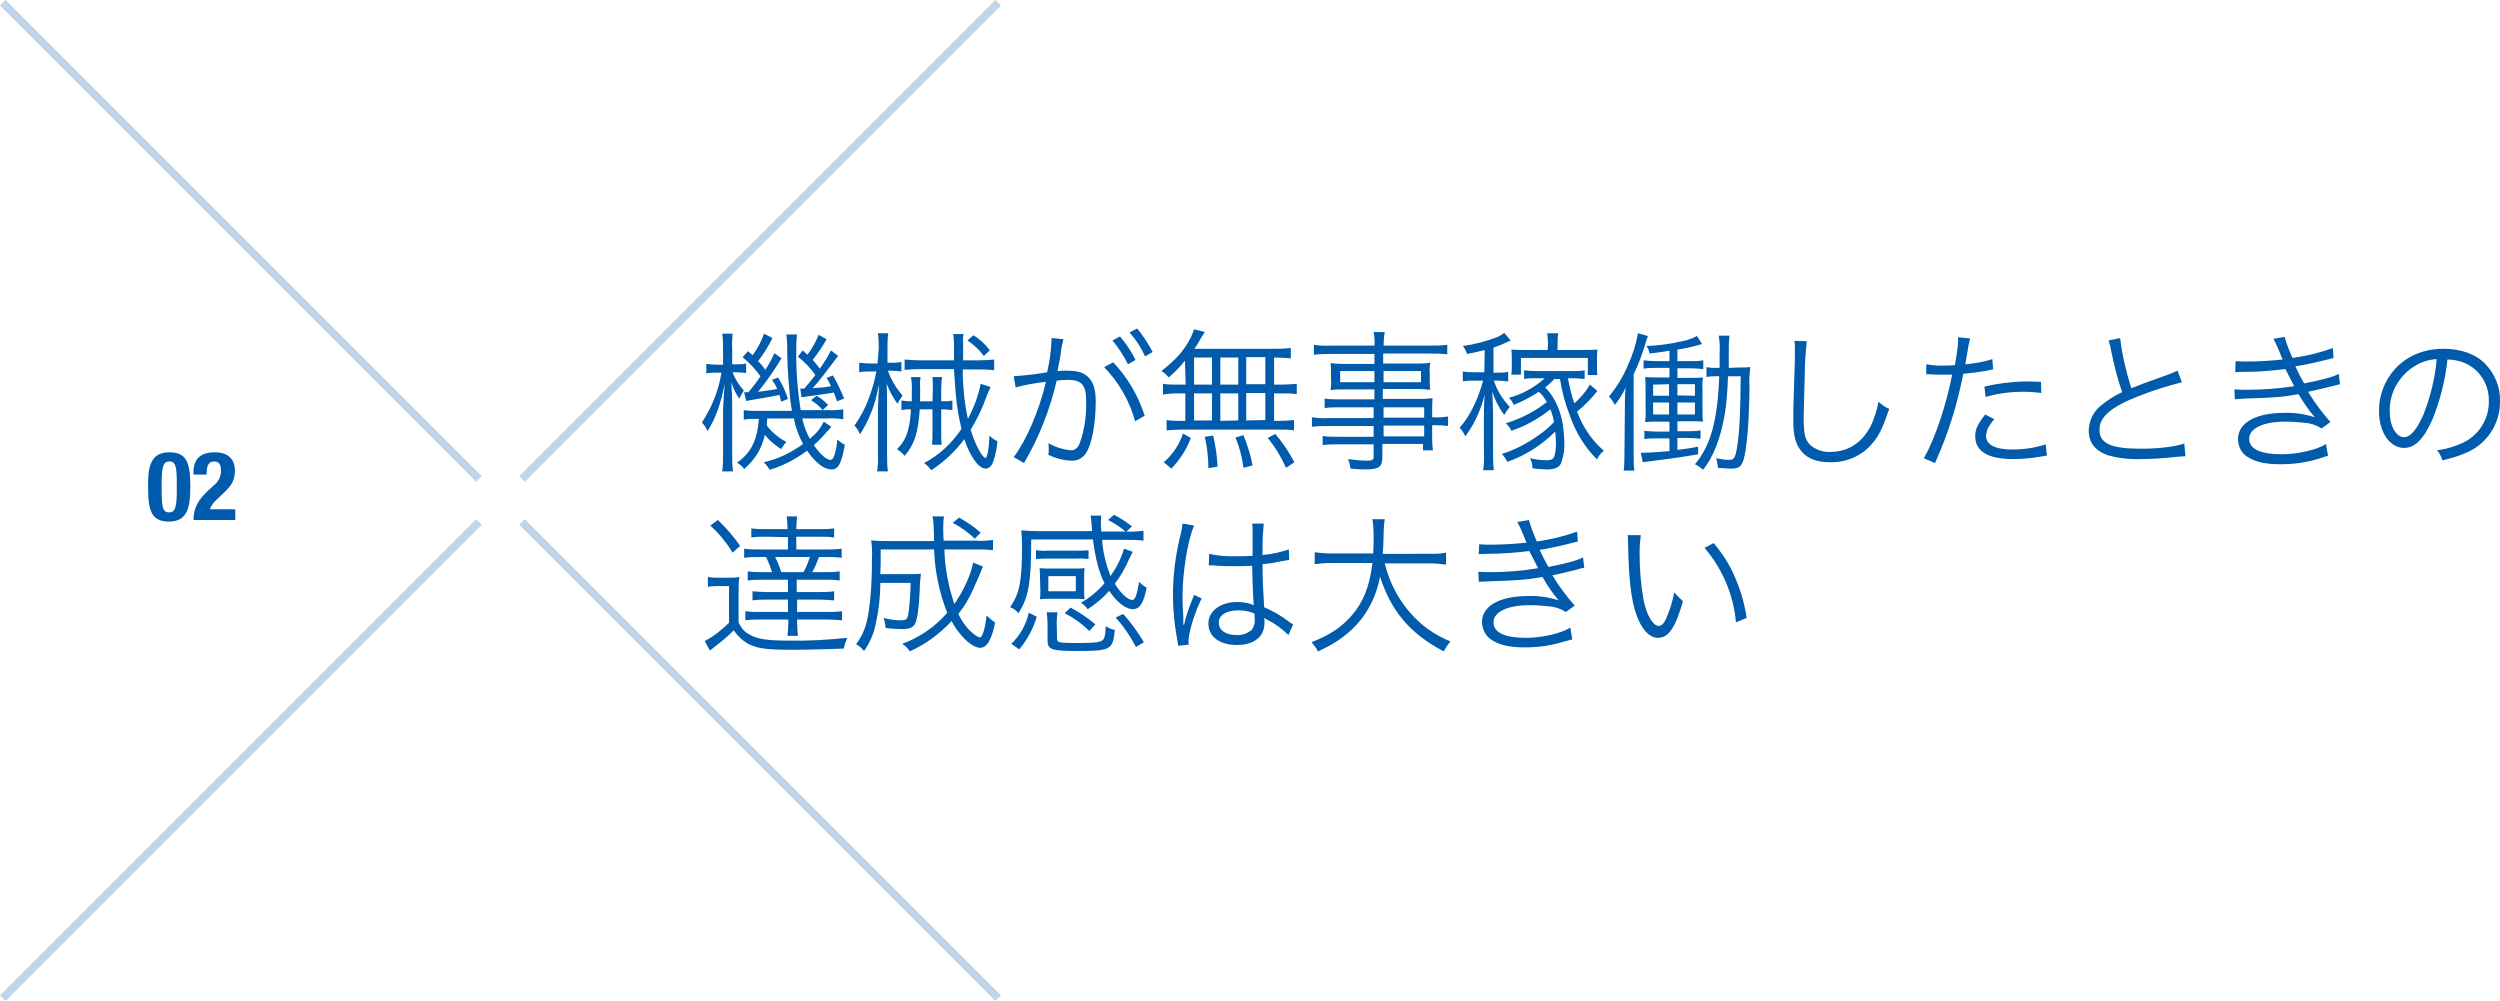 <?xml version="1.0" encoding="utf-8"?>
<!-- Generator: Adobe Illustrator 21.1.0, SVG Export Plug-In . SVG Version: 6.00 Build 0)  -->
<svg version="1.1" id="レイヤー_1" xmlns="http://www.w3.org/2000/svg" xmlns:xlink="http://www.w3.org/1999/xlink" x="0px"
	 y="0px" viewBox="0 0 627.9 251.4" style="enable-background:new 0 0 627.9 251.4;" xml:space="preserve">
<style type="text/css">
	.st0{fill:#005BAC;}
	.st1{opacity:0.25;}
	.st2{fill:none;stroke:#005BAC;stroke-width:2;stroke-miterlimit:10;}
</style>
<g id="レイヤー_2">
	<g id="レイアウト">
		<path class="st0" d="M42.5,113.6c4.1,0,5.3,2.2,5.3,8.3c0,4.7-0.3,9.1-5.3,9.1c-4.1,0-5.3-2.2-5.3-8.2
			C37.1,118,37.4,113.6,42.5,113.6z M40.6,123.4c0,4.3,0.4,5.3,1.9,5.3s1.9-1.3,1.9-5.7v-1.8c0-4.3-0.4-5.3-1.9-5.3
			s-1.9,1.3-1.9,5.7V123.4z"/>
		<path class="st0" d="M59.1,130.6H48.6c0-3,1.2-5.1,3.7-7.4l1.4-1.3c1.2-0.9,1.9-2.4,1.8-3.9c0-1.4-0.6-2.1-1.7-2.1
			c-1.7,0-1.9,1.5-1.9,3.3h-3.3v-0.7c0-3.1,1.7-4.9,5.3-4.9c3.4,0,5.1,1.7,5.1,4.6c0,2.2-0.7,3.6-2.6,5.4l-1.9,1.8
			c-0.8,0.7-1.4,1.5-1.8,2.5h6.4L59.1,130.6z"/>
		<path class="st0" d="M181.6,87.7c0-1.3,0-2.6-0.2-3.9h2.6c-0.1,1.3-0.2,2.6-0.1,3.9v3.8h1c0.8,0,1.7,0,2.5-0.2v2.4
			c-0.8-0.1-1.6-0.2-2.4-0.2H184c0.6,1.7,1.6,3.2,2.8,4.6c-0.4,0.6-0.8,1.3-1.1,2c-0.9-1.2-1.6-2.6-2-4.1c0.1,2.6,0.2,4.3,0.2,5.6
			V114c0,1.5,0,2.9,0.2,4.4h-2.7c0.2-1.5,0.2-2.9,0.2-4.4v-10.3c0-1.5,0.2-4.4,0.4-7.3c-1,5.2-2.3,8.7-4.3,11.9
			c-0.3-0.8-0.8-1.5-1.4-2.2c2.5-3.8,4.2-8.1,4.9-12.5H180c-0.9,0-1.8,0-2.6,0.2v-2.4c0.9,0.1,1.7,0.2,2.6,0.2h1.6L181.6,87.7z
			 M192.7,105.1c-0.1,1-0.1,1.1-0.1,1.8c1.3,1.7,3,3.1,4.9,4.1c-0.5,0.5-0.9,1.2-1.3,1.8c-1.6-1-3-2.2-4.1-3.6
			c-0.7,3.4-2.6,6.4-5.2,8.6c-0.5-0.7-1.1-1.2-1.8-1.6c3.5-2.4,5.1-5.6,5.5-11h-0.4c-1.1,0-2.3,0-3.4,0.2v-2.4
			c1.1,0.2,2.3,0.2,3.4,0.2h8.7c-0.3-1.6-0.5-3.2-0.6-4.8c-0.4-3.9-0.6-7.9-0.6-11.9c0-0.8-0.1-1.7-0.2-2.5h2.7
			c-0.2,1.2-0.2,2.5-0.2,3.7c-0.1,5.1,0.3,10.2,1.1,15.3h6.7c1.3,0.1,2.7,0,4-0.2v2.5c-1.3-0.2-2.7-0.3-4-0.2h-6.3
			c0.4,1.8,1,3.5,1.9,5.1c1.5-1.2,2.7-2.6,3.5-4.3l1.9,1.3c-1.4,1.6-2.8,3.2-4.4,4.6c1.6,2.3,3.2,3.7,4.2,3.7c0.4,0,0.7-0.3,1-1.3
			c0.4-1.2,0.6-2.5,0.7-3.8c0.6,0.5,1.2,1,1.9,1.3c-0.9,4.8-1.6,6.2-3.4,6.2s-3.9-1.6-6.1-4.7c-2.8,2.1-6,3.8-9.4,4.8
			c-0.4-0.7-0.9-1.4-1.5-1.9c3.6-0.8,6.9-2.4,9.9-4.6c-1.1-2-1.9-4.2-2.3-6.4L192.7,105.1z M194,84.9c-1,2.1-2.2,4-3.6,5.8
			c0.7,0.7,1.3,1.4,1.8,2.2c0.9-1.3,1.6-2.7,2.3-4.2l1.8,1.3c-1.8,2.9-3.7,5.7-5.9,8.4c1.9-0.2,3.5-0.5,4.8-0.7
			c-0.3-0.8-0.8-1.6-1.3-2.3l1.5-0.6c1.1,1.7,1.9,3.5,2.5,5.4l-1.7,0.7c-0.2-0.8-0.3-1-0.4-1.7c-1.6,0.3-3.6,0.7-7.3,1.3
			c-0.4,0.1-0.6,0.1-1.1,0.2l-0.5-2.2c0.2,0,0.3,0,0.5,0c0.2,0,0.4,0,0.6,0c1.4-1.7,2.1-2.6,3-4c-1.3-1.8-2.8-3.4-4.5-4.8l1.4-1.5
			c0.3,0.3,0.6,0.6,1.1,1c1.3-1.6,2.2-3.5,2.9-5.4L194,84.9z M201,97.6c0.2,0,0.4,0,0.6,0c0.1,0,0.3,0,0.4,0
			c1.3-1.5,1.6-1.9,2.8-3.4c-1.2-1.7-2.7-3.3-4.4-4.6l1.2-1.6c0.6,0.6,0.8,0.7,1.2,1.1c1.1-1.5,2.1-3.2,2.8-5l2,1.1
			c-1,1.8-2.2,3.6-3.5,5.2c0.8,0.8,1.1,1.3,1.8,2.2c1.1-1.5,2-3,2.8-4.6l1.8,1.4c-3.5,4.6-4.5,6-6.4,8.1c1.6-0.1,3.1-0.2,4.6-0.5
			c-0.3-0.7-0.7-1.5-1.1-2.1l1.6-0.6c1.1,1.9,2,3.8,2.8,5.8l-1.8,0.7c-0.2-0.8-0.5-1.5-0.8-2.2c-0.9,0.2-3.4,0.5-7.5,1.1
			c-0.3,0-0.3,0-0.6,0.1L201,97.6z M205.1,99.4c1.1,0.6,2,1.4,2.9,2.3l-1.4,1.3c-0.8-1-1.8-1.8-2.9-2.5L205.1,99.4z"/>
		<path class="st0" d="M220.7,87.6c0-1.3,0-2.6-0.2-3.9h2.6c-0.2,1.3-0.2,2.6-0.2,3.9v3.5h1c0.8,0,1.7,0,2.5-0.2v2.4
			c-0.8-0.1-1.6-0.2-2.5-0.2H223c0.8,2.3,2.1,4.4,3.7,6.3c-0.5,0.6-0.9,1.3-1.3,2c-1.1-1.5-2-3.2-2.7-5c0.1,1.9,0.1,4,0.1,5.7V114
			c0,1.5,0,2.9,0.2,4.4h-2.7c0.2-1.5,0.3-2.9,0.2-4.4v-10.8c0-0.2,0-0.5,0.1-3.2c0-0.1,0-0.7,0.1-1.5c0-0.4,0.1-1.1,0.1-1.9
			c-1,4.5-1.3,5.4-2.4,8c-0.7,1.6-1.5,3.1-2.4,4.5c-0.3-0.8-0.8-1.6-1.4-2.2c1.5-2.1,2.7-4.4,3.6-6.8c0.8-2.2,1.5-4.5,1.9-6.8h-1.6
			c-0.9,0-1.8,0-2.7,0.2v-2.4c0.9,0.1,1.8,0.2,2.7,0.2h1.9L220.7,87.6z M234.3,97.7c0-1,0-2-0.1-3h2.4c-0.1,1-0.2,2-0.2,3v3.1
			c0.9,0,1.9,0,2.8-0.2v2.4c-0.9-0.1-1.7-0.2-2.6-0.2h-0.2v5.7c0,1.1,0,2.1,0.1,3.2h-2.4c0.1-1.4,0.1-2.1,0.1-3.2v-5.7H231
			c-0.4,5.9-1.3,8.8-3.8,11.7c-0.5-0.7-1.2-1.2-1.9-1.7c2.3-2.2,3.2-4.8,3.5-10c-0.8,0-1.6,0-2.4,0.2v-2.4c0.8,0.1,1.7,0.2,2.6,0.2
			c0-0.9,0-1.6,0-2.6c0.1-1.2,0-2.3-0.2-3.5h2.4c-0.1,0.8-0.2,1.7-0.1,2.5c0,1.8,0,2.5,0,3.6h3.1L234.3,97.7z M248.8,97.2
			c-0.4,0.9-0.8,1.7-1.1,2.6c-1,2.8-2.3,5.5-3.9,8.1c0.9,3.3,2.9,7.1,3.7,7.1c0.5,0,0.9-2.4,1-5.6c0.6,0.6,1.3,1.1,2,1.4
			c-0.1,1.8-0.5,3.6-1.1,5.3c-0.4,1-1.1,1.6-1.8,1.6c-1.8,0-3.9-2.9-5.4-7.4c-2.3,3.1-5.1,5.7-8.3,7.8c-0.5-0.7-1.1-1.3-1.8-1.8
			c3.8-2,7-5,9.4-8.6c-1.1-4.3-1.5-8.1-1.9-15H231c-1.3,0-2.6,0.1-3.8,0.2v-2.6c1.3,0.1,2.6,0.2,3.8,0.2h8.6c0-0.7,0-0.7,0-4.3
			c0-0.9-0.1-1.5-0.2-2.3h2.6c-0.1,0.7-0.2,1.5-0.1,2.2c0,0.3,0,1,0,2.2c0,0.4,0,1.2,0,2.2h4.1c1.2,0,2.5-0.1,3.7-0.2v2.7
			c-1.3-0.2-2.6-0.2-3.9-0.2h-4c0,4.1,0.4,8.3,1.3,12.4c1.5-2.8,2.6-5.7,3.2-8.8L248.8,97.2z M247.1,89.4c-1.1-1.5-2.5-2.8-4.1-3.9
			l1.5-1.3c1.6,1,3,2.3,4.1,3.8L247.1,89.4z"/>
		<path class="st0" d="M254.6,94.5c2.8-0.2,5.6-0.5,8.4-1c0.6-2.6,1-5.3,1.1-8.1v-0.5l3,0.3c-0.3,1.2-0.6,2.4-0.7,3.7
			c-0.1,0.9-0.5,2.7-0.8,4.3c0.9-0.1,1.4-0.1,2.2-0.1c2.7,0,4.3,0.4,5.5,1.6c1.3,1.3,1.9,3,1.9,6.1c0,5.8-1,10.9-2.5,13.1
			c-0.8,1.2-2.2,1.9-3.7,1.8c-2-0.1-4-0.6-5.7-1.5c0.1-0.5,0.1-0.9,0.1-1.4c0-0.5,0-1-0.1-1.5c1.7,1,3.7,1.6,5.7,1.8
			c1,0,1.7-0.6,2.2-1.8c1.2-3.4,1.7-7,1.6-10.6c0-4-1.1-5.3-4.7-5.3c-0.9,0-1.8,0.1-2.7,0.2c-1.7,7.3-4.4,14.2-8.2,20.7l-2.6-1.5
			c3.2-4.2,6.4-11.7,8.1-18.9c-2.6,0.3-5.1,0.7-7.6,1.4L254.6,94.5z M279.6,91c3.6,3.8,6.3,8.4,7.9,13.4l-2.4,1.4
			c-1.4-5.1-4.1-9.8-7.8-13.6L279.6,91z M281.3,84.5c1.5,1.8,2.9,3.8,3.9,5.9l-1.9,1.1c-1.1-2.2-2.4-4.2-3.9-6L281.3,84.5z
			 M285.6,82.5c1.5,1.8,2.8,3.8,3.9,5.9l-1.9,1.1c-1-2.2-2.3-4.2-3.9-6L285.6,82.5z"/>
		<path class="st0" d="M297.6,90.6c-1.2,1.5-2.6,3-4.1,4.2c-0.5-0.7-1.1-1.2-1.8-1.6c3.8-3,5.8-5.3,7.4-8.5c0.3-0.6,0.6-1.3,0.8-2
			l2.7,0.7c-0.2,0.3-0.3,0.5-0.6,0.9c-0.9,1.6-1.2,2.1-2,3.3h19.4c1.6,0,3.2,0,4.8-0.2V90c-1.4-0.1-2.6-0.2-4.2-0.2v6.8h2
			c1.2,0,2.5-0.1,3.7-0.2V99c-1.2-0.2-2.5-0.2-3.7-0.2h-2v6.9h1.3c1.2,0,2.5-0.1,3.7-0.2v2.6c-1.2-0.2-2.4-0.2-3.6-0.2h-24.8
			c-1.2,0-2.4,0.1-3.6,0.2v-2.6c1.2,0.2,2.4,0.2,3.7,0.2h1v-6.9h-2c-1.2,0-2.4,0.1-3.6,0.3v-2.7c1.2,0.2,2.4,0.2,3.7,0.2h2
			L297.6,90.6z M292.3,116.1c2.2-1.9,3.9-4.4,4.8-7.2l2,1.1c-1.1,2.9-2.8,5.5-4.9,7.7L292.3,116.1z M299.9,96.6h4.5v-6.8h-4.5V96.6z
			 M299.9,105.6h4.5v-6.8h-4.5V105.6z M303.5,117.6c0-2.6-0.3-5.3-0.9-7.9l2.1-0.3c0.6,2.6,1,5.2,1.1,7.8L303.5,117.6z M311,96.6
			v-6.8h-4.5v6.8H311z M311,105.6v-6.8h-4.5v6.9L311,105.6z M312.3,117.5c-0.3-2.6-1-5.2-2-7.6l2-0.6c1,2.4,1.8,5,2.3,7.6
			L312.3,117.5z M317.8,96.5v-6.8H313v6.8H317.8z M317.8,105.5v-6.8H313v6.9L317.8,105.5z M323,117.5c-1.2-2.7-2.7-5.2-4.6-7.5
			l1.9-1c1.9,2.2,3.5,4.6,4.8,7.1L323,117.5z"/>
		<path class="st0" d="M345.2,102.3h-8.9c-1.2,0-2.4,0-3.6,0.2v-2.4c1.2,0.2,2.4,0.2,3.6,0.2h8.9v-2.5h-7.9c-1,0-2.1,0-3.1,0.2
			c0.1-0.8,0.2-1.7,0.1-2.5v-1.7c0-0.9,0-1.7-0.1-2.6c1,0.1,2.1,0.2,3.1,0.2h7.9v-2.5h-11c-1.4,0-2.8,0-4.2,0.2v-2.5
			c1.4,0.2,2.9,0.3,4.3,0.2h10.9c0.1-1.1,0-2.3-0.2-3.4h2.8c-0.2,1.1-0.3,2.3-0.3,3.4h11.6c1.5,0,2.9,0,4.4-0.2V89
			c-1.4-0.2-2.9-0.2-4.3-0.2h-11.8v2.5h8.7c1,0,2.1,0,3.1-0.2c-0.1,0.9-0.2,1.7-0.1,2.6v1.7c0,0.8,0,1.7,0.1,2.5
			c-1-0.1-2.1-0.2-3.1-0.2h-8.8v2.5h8.3c1.4,0,2.8,0,4.2-0.2c-0.1,1-0.1,2.1-0.1,3.2v1.6c1.3,0.1,2.7,0,4-0.2v2.4
			c-1.3-0.2-2.7-0.2-4-0.2v2.5c0,1.3,0,2.5,0.2,3.8h-2.5v-1.6h-10.2v3.2c0,2.6-0.8,3.2-4.4,3.2c-0.8,0-1.5,0-3.6-0.2
			c-0.1-0.8-0.3-1.6-0.6-2.4c1.6,0.2,3.1,0.4,4.7,0.4c1.4,0,1.7-0.2,1.7-1v-3.1h-9.1c-1.2,0-2.5,0-3.7,0.2v-2.3
			c1.2,0.2,2.4,0.2,3.6,0.2h9.2v-2.7h-11.4c-1.4,0-2.8,0-4.1,0.2v-2.4c1.4,0.2,2.8,0.3,4.1,0.2h11.4V102.3z M336.6,93.2V96h8.6v-2.8
			L336.6,93.2z M347.5,96h9.4v-2.8h-9.4V96z M357.7,104.9v-2.6h-10.2v2.6H357.7z M347.5,109.6h10.2v-2.7h-10.2V109.6z"/>
		<path class="st0" d="M372.9,87.9c-1.6,0.4-2.3,0.6-4.4,1c-0.3-0.7-0.6-1.4-1.1-2c3-0.4,6-1.2,8.8-2.3c0.6-0.3,1.1-0.6,1.6-1
			l1.6,1.9c-0.3,0.2-0.4,0.2-0.9,0.4c-1.1,0.6-2.2,1-3.4,1.4v6.3h1c0.9,0,1.8,0,2.7-0.2v2.4c-0.9-0.1-1.7-0.2-2.6-0.2h-1
			c0.8,2.5,2.2,4.7,4,6.6c-0.5,0.6-1,1.3-1.4,2c-1.3-1.7-2.3-3.7-3-5.8c0.1,2,0.2,4,0.2,5.8v9.5c0,1.5,0,2.9,0.2,4.4h-2.7
			c0.2-1.4,0.3-2.9,0.2-4.3V105c0-1.9,0-3.5,0.2-5.9c-0.5,2-1.2,4-2.1,5.9c-0.8,1.6-1.7,3.2-2.8,4.6c-0.3-0.8-0.8-1.5-1.4-2.2
			c2.5-2.7,4.6-7,5.9-11.8h-1.9c-1.1,0-2.2,0-3.2,0.2v-2.5c1.1,0.2,2.2,0.2,3.3,0.2h2.1L372.9,87.9z M390.6,95
			c-0.8,0.8-1.6,1.6-2.5,2.3c3.2,3.3,4.7,7.9,4.8,13.8c0.1,1.8-0.2,3.5-0.8,5.2c-0.5,1.1-1.6,1.6-3.5,1.6c-1.2,0-2.5-0.1-3.7-0.3
			c0-0.8-0.2-1.7-0.6-2.5c1.4,0.3,2.7,0.5,4.1,0.5c1.2,0,1.7-0.3,2-1c0.3-1.1,0.4-2.2,0.4-3.3c0-1-0.1-1.9-0.2-2.9
			c-3.4,3.4-7.5,6-12,7.6c-0.4-0.7-0.8-1.4-1.4-2c3.3-1,6.3-2.6,9.1-4.6c1.5-1,2.8-2.1,4-3.4c-0.2-1.1-0.5-2.2-0.9-3.2
			c-2.9,2.3-6.2,4.2-9.8,5.4c-0.3-0.7-0.8-1.3-1.4-1.9c3.7-1.1,7.2-2.9,10.3-5.3c-0.5-1-1.2-1.9-2-2.6c-2,1.3-4.1,2.4-6.3,3.3
			c-0.3-0.7-0.7-1.3-1.2-1.8c3.4-0.9,6.4-2.6,9-4.9h-2.5c-0.9,0-1.8,0-2.7,0.2v-2.2c1,0.1,1.9,0.2,2.9,0.2h9.3c1,0,2,0,3-0.2v2.2
			c-1-0.1-1.9-0.2-2.9-0.2h-1.3c0.4,2.1,0.9,4.2,1.6,6.3c1.5-1.3,2.9-2.9,3.9-4.7l1.9,1.6c-1.5,1.9-3.2,3.6-5.1,5.2
			c1.4,3.8,3.7,7.2,6.7,9.8c-0.7,0.6-1.3,1.3-1.7,2.2c-3.1-3.1-5.4-6.9-6.8-11c-1.2-3-2-6.1-2.5-9.2H390.6z M388.8,86.4
			c0-0.9-0.1-1.8-0.2-2.7h2.8c-0.2,0.9-0.2,1.8-0.2,2.7v1.5h6.6c1.1,0,2.3,0,3.4-0.1c-0.1,0.8-0.1,1.6-0.1,2.4v2c0,0.7,0,1.3,0.1,2
			h-2.4v-4.3H382v4.2h-2.4c0.1-0.7,0.1-1.4,0.1-2.2V90c0-0.8,0-1.5-0.1-2.2c1.1,0.1,2.3,0.1,3.4,0.1h5.7L388.8,86.4z"/>
		<path class="st0" d="M408.1,102.9c0-2.2,0-3.6,0.2-5.6c-0.7,1.6-1.6,3-2.7,4.4c-0.1-0.2-0.2-0.4-0.3-0.5c-0.3-0.6-0.7-1.1-1.2-1.6
			c1.9-2.3,3.5-4.9,4.7-7.7c1.2-2.6,2.1-5.4,2.6-8.2l2.5,0.7c-0.3,0.7-0.5,1.4-0.7,2.1c-0.8,2.6-1.7,5.1-2.9,7.5v19.5
			c0,2.3,0,3.4,0.2,4.7h-2.7c0.2-1.6,0.2-3.2,0.2-4.8L408.1,102.9z M419.2,88.1c-1.7,0.3-2.4,0.4-4.9,0.7c-0.1-0.7-0.4-1.4-0.8-1.9
			c3-0.1,6-0.5,9-1.2c1.3-0.2,2.5-0.7,3.7-1.3l1.3,2c-2,0.6-4.1,1.1-6.2,1.4v2.9h3.3c1.1,0,2.1,0,3.2-0.2v2.2
			c-1.1-0.1-2.1-0.2-3.2-0.2h-3.3v2.4h3.5c1,0,1.9,0,2.9-0.1c-0.1,1.1-0.2,2.1-0.1,3.2v4.6c0,2,0,2.4,0.1,3.3
			c-1.1-0.1-1.7-0.1-3-0.1h-3.4v2.5h2.7c1,0,2.1,0,3.1-0.2v2.1c-1-0.1-2-0.2-3.1-0.2h-2.7v3c2.4-0.3,3-0.4,5.2-0.8v1.9
			c-4.6,0.8-8.5,1.3-11.7,1.7c-0.8,0.1-1.6,0.2-2.2,0.3l-0.5-2.4c0.3,0,0.6,0,0.9,0c1.2,0,3.9-0.2,6.3-0.4v-3.2h-3.2
			c-1.1,0-2.1,0-3.1,0.2v-2.1c1,0.1,2.1,0.2,3.1,0.2h3.2v-2.5h-2.9c-1.4,0-2.2,0-3.2,0.1c0.1-1.1,0.2-2.2,0.1-3.3V98
			c0-1.1,0-2.2-0.1-3.3c1,0.1,2.1,0.1,3.1,0.1h3v-2.4h-3.4c-1.1,0-2.1,0-3.1,0.2v-2.1c1,0.1,2.1,0.2,3.1,0.2h3.4V88.1z M415.2,96.6
			v2.8h4v-2.9L415.2,96.6z M415.2,101.1v3h4v-3H415.2z M425.7,99.4v-2.9h-4.4v2.8L425.7,99.4z M425.7,104.1v-3h-4.4v3H425.7z
			 M436.7,92.3c1,0,1.9,0,2.9-0.1c-0.2,1.7-0.3,3.4-0.2,5.2c-0.1,8.3-0.6,14-1.2,16.9s-1.3,3.4-3.5,3.4c-0.8,0-1.7-0.1-3.2-0.2
			c-0.1-0.8-0.2-1.6-0.5-2.4c1.1,0.2,2.2,0.4,3.3,0.4c1.3,0,1.6-0.6,2.1-3.9c0.5-3.6,0.7-7.2,0.8-17.1H434c-0.1,3.2-0.3,6.4-0.8,9.5
			c-1,6-3,11.1-5.5,14c-0.6-0.6-1.3-1.1-2-1.4c4-4.7,5.7-11.1,6.1-22.1h-0.6c-0.9,0-1.7,0-2.6,0.2v-2.5c0.9,0.2,1.7,0.2,2.6,0.2h0.7
			c0-1.3,0-2.5,0-3.7c0.1-1.5,0-3-0.2-4.4h2.7c-0.2,1.2-0.2,2.4-0.2,3.6c0,2.4,0,2.4,0,4.5L436.7,92.3z"/>
		<path class="st0" d="M453.8,85.7c-0.3,2.7-0.5,5.3-0.5,8c-0.1,4.6-0.3,9.7-0.3,11.4c0,0.5,0,1.4,0.1,2.3c0.1,2.3,0.6,3.5,1.8,4.6
			c1.4,1,3,1.6,4.8,1.5c4.5,0,8-2.3,10.2-6.6c0.9-1.9,1.5-3.9,1.9-6c0.8,0.7,1.7,1.4,2.7,1.8c-1.5,4.4-2.5,6.7-4.2,8.6
			c-2.6,3.2-6.6,4.9-10.7,4.8c-3.2,0-5.6-0.9-7.1-2.7s-2.1-3.8-2.1-7.8c0-2.6,0-3.5,0.4-15.5c0-1.1,0-1.9,0-2.5c0-0.7,0-1.3-0.1-2
			L453.8,85.7z"/>
		<path class="st0" d="M483.9,91.5c1.6,0.3,3.2,0.4,4.8,0.3c0.8,0,1.2,0,2.3-0.1c0.8-4.7,0.8-5.3,0.8-7l3,0.3
			c-0.3,1.2-0.5,2.4-0.7,3.6c-0.2,1.2-0.3,1.8-0.5,2.9c2.3-0.2,4.6-0.6,6.8-1.3l0.2,2.6c-0.3,0-0.3,0-1.1,0.2
			c-2.1,0.4-4.3,0.7-6.4,0.9c-0.6,3-1.6,7.3-2.7,10.8c-1.2,3.9-2.7,7.8-4.4,11.6l-2.8-1.2c2.8-4.9,5.7-13.6,7.1-21
			c-0.8,0-1.2,0-2.6,0s-1.7,0-3.2-0.1h-0.1c-0.1,0-0.3,0-0.6,0V91.5z M500.9,105.3c-0.4,0.4-0.8,0.9-1.1,1.4c-0.6,0.8-0.9,1.7-1,2.7
			c0,2.3,2.3,3.5,6.6,3.5c2.8,0,5.7-0.4,8.4-1.3l0.3,2.8c-0.4,0.1-0.4,0.1-1.7,0.3c-2.2,0.4-4.5,0.6-6.8,0.6c-6.2,0-9.5-1.9-9.5-5.7
			c0-1.7,0.5-2.9,2.5-5.5L500.9,105.3z M512.7,98.7c-1.5-0.2-3-0.3-4.5-0.3c-3.2,0-6.4,0.4-9.5,1.3l-0.3-2.6
			c3.3-0.8,6.7-1.2,10.1-1.3c0.7,0,1.3,0,4.1,0.1L512.7,98.7z"/>
		<path class="st0" d="M532.5,84.9c0.5,4.3,1.5,8.5,2.8,12.6c2.2-0.9,3.3-1.3,9.2-3.4c0.8-0.3,1.6-0.6,2.4-1l1.1,2.9
			c-3.9,1-7.7,2.2-11.4,3.7c-6.5,2.6-9.3,5.1-9.3,8.2c0,3.5,2.9,4.8,10.4,4.8c4.4,0,8.6-0.5,10.9-1.3l0.3,3.2
			c-0.9,0-1.9,0.1-2.8,0.2c-2.8,0.3-5.6,0.5-8.4,0.5c-2.8,0.1-5.7-0.2-8.4-1c-3.1-1.1-4.7-3.2-4.7-6.2c0.1-2.6,1.3-5,3.4-6.5
			c1.5-1.2,3.2-2.3,5-3.1c-1.2-3.5-2.1-7-2.8-10.6c-0.1-0.8-0.4-1.6-0.6-2.4L532.5,84.9z"/>
		<path class="st0" d="M561.5,90.7c0.9,0.1,1.9,0.1,2.8,0.1c3,0,6-0.2,9-0.5c-0.7-1.8-1.4-3.5-2.3-5.2l2.8-0.5
			c0.5,1.8,1.2,3.6,2,5.3c3.5-0.5,6.9-1.3,10.1-2.5l0.2,2.5c-3.4,0.9-7.4,1.8-9.6,2.1c0.6,1.3,1.6,3.3,2.2,4.3c5-1,7.2-1.6,8.7-2.4
			l0.3,2.6c-0.7,0.2-0.8,0.2-2,0.5c-2.7,0.7-4.6,1.1-6,1.4c1.6,2.7,3.5,5.2,5.6,7.6l-2.2,1.6c-1.3-0.8-2.7-1.3-4.2-1.4
			c-1.7-0.2-3.3-0.3-5-0.3c-5.5,0-9,1.7-9,4.3s2.9,3.9,8.1,3.9c4,0,9-1.1,11.2-2.6l0.5,3c-0.5,0.1-0.5,0.1-2.3,0.7
			c-3.2,1-6.4,1.4-9.7,1.4c-3.5,0-5.9-0.5-7.8-1.6c-1.8-0.9-2.8-2.7-2.8-4.7c0-4.1,4.4-6.6,11.6-6.6c2.6-0.1,5.2,0.3,7.7,1.1
			c-1.6-1.8-2.9-3.8-4.1-5.8c-3.8,0.7-6.2,0.9-13.3,1.1c-1.8,0.1-2,0.1-2.7,0.2l-0.1-2.5c1,0.1,2,0.1,3,0.1c4,0,8-0.3,12-0.9
			c-1-1.9-1.2-2.3-2.2-4.3c-3.4,0.4-6.8,0.7-10.3,0.7c-0.8,0-1.6,0-2.3,0.1L561.5,90.7z"/>
		<path class="st0" d="M611,105.2c-2.2,5-4.4,7.3-7.2,7.3c-3.6,0-6.3-4-6.3-9.3c0-3.9,1.4-7.6,4-10.5c3-3.3,7.2-5.1,12.3-5.1
			c4.2,0,8,1.3,10.4,3.8c2.4,2.5,3.8,5.8,3.7,9.3c0.1,5.8-3.4,11-8.7,13.1c-1.9,0.8-3.8,1.4-5.8,1.8c-0.2-0.9-0.7-1.8-1.3-2.5
			c2.2-0.3,4.3-0.9,6.3-1.8c4.2-1.9,6.8-6.1,6.7-10.6c0.1-4.1-2.3-7.9-6-9.5c-1.4-0.6-2.9-0.9-4.4-0.9
			C614.2,95.3,612.9,100.4,611,105.2z M606.4,92c-3.9,2.4-6.3,6.7-6.2,11.3c0,3.7,1.6,6.5,3.6,6.5c1.6,0,3.1-1.8,4.8-5.5
			c1.8-4.5,3-9.3,3.4-14.1C610,90.3,608.1,90.9,606.4,92z"/>
		<path class="st0" d="M177.8,144.9c1,0.2,2,0.2,3,0.2h2c1,0,2,0,2.9-0.2c-0.2,1.3-0.2,2.7-0.2,4v7.4c0.6,1.4,1.6,2.6,3,3.2
			c1.7,1,4.3,1.4,9.6,1.4c4.9,0.1,9.8-0.2,14.7-0.7c-0.4,0.9-0.7,1.8-0.9,2.7c-3.6,0.1-8.6,0.3-12.6,0.3c-6.6,0-8.8-0.3-11-1.3
			c-1.6-0.8-3-2.1-4-3.6c-1.4,1.4-2.9,2.7-4.5,3.9c-0.5,0.4-0.9,0.7-1.5,1.2L177,161c2.3-1.2,4.3-2.8,6.1-4.6v-9.2h-2.5
			c-0.9,0-1.9,0-2.8,0.2L177.8,144.9z M180.3,130.6c2.1,2,4,4.2,5.6,6.5l-1.9,1.7c-1.5-2.5-3.4-4.8-5.6-6.8L180.3,130.6z
			 M192.4,134.8c-1.2,0-2.5,0-3.7,0.2v-2.3c1.3,0.2,2.5,0.2,3.8,0.2h5.3c0-1.1-0.1-2.1-0.2-3.2h2.6c-0.1,1.1-0.2,2.1-0.2,3.2h5.7
			c1.3,0,2.5,0,3.8-0.2v2.3c-1.2-0.2-2.4-0.2-3.6-0.2h-5.9v3.2h7.6c1.3,0,2.5,0,3.8-0.2v2.3c-1.3-0.2-2.5-0.2-3.8-0.2h-1.9
			c-0.5,1.3-1,2.6-1.7,3.8h3.1c1.3,0,2.5,0,3.8-0.2v2.3c-1.2-0.2-2.5-0.2-3.7-0.2h-7.1v3.1h5.7c1.2,0,2.5,0,3.7-0.2v2.3
			c-1.2-0.1-2.4-0.2-3.6-0.2h-5.7v3.1h7.5c1.3,0,2.5,0,3.8-0.2v2.3c-1.2-0.1-2.5-0.2-3.8-0.2h-7.5v0.6c0,1.2,0.1,2.4,0.2,3.5h-2.6
			c0.1-1.2,0.2-2.4,0.2-3.6v-0.5H191c-1.3,0-2.5,0-3.8,0.2v-2.3c1.2,0.2,2.5,0.2,3.8,0.2h6.9v-3.1h-5.2c-1.2,0-2.5,0-3.7,0.2v-2.3
			c1.2,0.1,2.5,0.2,3.7,0.2h5.2v-3.1h-6.3c-1.3,0-2.5,0-3.8,0.2v-2.3c1.2,0.2,2.5,0.2,3.8,0.2h2.3c-0.4-1.3-0.9-2.6-1.5-3.8h-1.7
			c-1.3,0-2.5,0-3.8,0.2v-2.3c1.2,0.2,2.5,0.2,3.8,0.2h7.2v-3.1L192.4,134.8z M194.7,139.9c0.6,1.2,1.1,2.5,1.5,3.8h5.6
			c0.7-1.2,1.2-2.5,1.6-3.8H194.7z"/>
		<path class="st0" d="M246.9,142.3c-0.1,0.2-0.5,1-1.1,2.6c-2.2,5.1-2.9,6.4-5.1,9.3c0.9,1.9,2.2,3.7,3.8,5c0.5,0.4,1,0.7,1.6,0.9
			c0.6,0,1.3-2,1.7-5.5c0.6,0.6,1.3,1.2,2.1,1.7c-0.2,1.6-0.7,3.2-1.4,4.6c-0.6,1.2-1.4,1.8-2.4,1.8s-2.5-0.9-4-2.4
			c-1.2-1.3-2.3-2.7-3.1-4.3c-3,3.2-6.5,5.8-10.5,7.6c-0.5-0.8-1.1-1.4-1.9-1.9c4.4-1.6,8.3-4.3,11.3-7.8c-2-5.1-3.1-10.4-3.3-15.9
			h-13.4c0,3.3,0,4.6-0.1,6.2h7.3c1,0,1.9,0,2.9-0.1c-0.2,1.4-0.3,2.8-0.3,4.2c-0.2,4.3-0.6,7.1-1.1,8.2s-1.4,1.5-3.5,1.5
			c-1.3,0-2.7-0.1-4-0.3c0-0.8-0.2-1.7-0.5-2.5c1.5,0.4,3,0.6,4.5,0.6c1.3,0,1.6-0.4,1.8-2c0.3-2.5,0.5-5,0.5-7.4h-7.6
			c0,3.5-0.4,7-1.2,10.5c-0.5,2.4-1.5,4.7-2.9,6.6c-0.6-0.7-1.2-1.3-2-1.7c1.3-1.7,2.2-3.6,2.7-5.7c0.8-3.4,1.3-8.6,1.3-16
			c0.1-1.5,0-3-0.2-4.4c1.5,0.2,3.1,0.2,4.6,0.2h11.2c-0.1-4.7-0.2-5.3-0.4-6.2h2.9c-0.2,1-0.2,2.1-0.2,3.1c0,0.7,0,1.2,0.1,3h8.3
			c1.4,0.1,2.7,0,4.1-0.2v2.6c-1.4-0.2-2.8-0.2-4.2-0.2h-8c0.1,4.7,1,9.3,2.5,13.7c2.3-3.3,4.3-7.7,4.7-10.4L246.9,142.3z
			 M244.8,135.3c-1.6-1.6-3.5-2.9-5.5-4l1.6-1.3c1.9,1.1,3.8,2.3,5.4,3.8L244.8,135.3z"/>
		<path class="st0" d="M284.5,138.6l-1,2c-0.9,2.1-2.1,4.2-3.5,6c1.5,2.5,3.3,4.1,4.4,4.1c0.7,0,1.2-1.4,1.7-4.6
			c0.5,0.6,1.2,1.1,1.9,1.5c-0.8,4-1.8,5.4-3.5,5.4s-4-1.7-5.9-4.6c-1.6,1.8-3.4,3.3-5.4,4.6c-0.5-0.6-1-1.2-1.7-1.6
			c2.2-1.3,4.2-2.9,5.9-4.9c-1.4-2.9-2.2-5.8-2.9-11H259c0,11-0.7,14.6-3.2,18.5c-0.6-0.7-1.3-1.2-2.1-1.5c2.4-3.5,3-6.5,3-15.6
			c0-1.2-0.1-2.5-0.2-3.7c1.2,0.1,2.7,0.2,4.5,0.2h13.3l-0.2-2.4c0-0.5-0.1-1-0.2-1.5h2.7c-0.1,0.6-0.1,1.2-0.1,1.8
			c0,0.6,0,1.1,0.1,2.2h6.1c-1.3-1.1-2.8-2.1-4.4-2.9l1.5-1.3c1.6,0.8,3.1,1.8,4.5,2.9l-1.4,1.3c1.4,0.1,2.9,0,4.3-0.2v2.5
			c-1.4-0.2-2.8-0.2-4.2-0.2h-6.2c0.2,3.1,1,6.2,2.1,9.1c1.5-2.1,2.7-4.4,3.4-6.9L284.5,138.6z M260.4,154.9c-0.9,3-2.4,5.8-4.4,8.2
			l-2-1.4c2.2-2.1,3.7-4.8,4.4-7.8L260.4,154.9z M273.4,140.4c-1-0.1-2-0.2-2.9-0.1h-7.3c-1,0-2,0-3,0.1v-2.2c1,0.1,2,0.2,3,0.1h7.3
			c1,0,2,0,2.9-0.1V140.4z M261.2,144.8c0-0.7,0-1.4-0.1-2.1c0.9,0.1,1.7,0.1,2.6,0.1h6.1c0.9,0,1.8,0,2.6-0.1
			c-0.1,0.7-0.1,1.4-0.1,2.1v3.5c0,0.9,0,1.1,0.1,2.2c-0.8-0.1-1.7-0.1-2.5-0.1h-6.2c-0.9,0-1.7,0-2.5,0.1c0.1-0.7,0.1-1.4,0.1-2.1
			L261.2,144.8z M265.5,160.5c0,0.9,0.5,1,5.5,1c4.1,0,5.6-0.2,6.1-0.9c0.4-0.5,0.6-1.6,0.6-3.3c0.7,0.4,1.5,0.8,2.3,0.9
			c-0.5,5.1-1,5.3-9.9,5.3c-6,0-7-0.4-7-2.6v-4.3c0-0.9-0.1-1.9-0.2-2.8h2.7c-0.1,0.9-0.2,1.7-0.2,2.6L265.5,160.5z M263.3,148.5
			h6.9v-3.8h-6.9V148.5z M273.6,158.5c-1.8-1.8-3.9-3.3-6.2-4.5l1.5-1.4c2.2,1.2,4.3,2.6,6.2,4.2L273.6,158.5z M282.1,154.2
			c2,2.2,3.7,4.6,5.2,7.1l-2,1.2c-1.4-2.7-3.1-5.2-5.1-7.4L282.1,154.2z"/>
		<path class="st0" d="M299.9,132c-1.6,3.8-2.9,11.6-2.9,17.8c0,1.3,0.1,3.6,0.2,5.3c0,0.3,0,0.4,0,1.1v0.7h0.2
			c0.5-2.3,1.3-4.5,2.2-6.7c0.1-0.2,0.2-0.5,0.3-0.8l1.9,0.9c-1.8,3.7-3.3,8.6-3.3,10.8c0,0.3,0,0.5,0.1,0.8l-2.7,0.3
			c0-0.3-0.1-0.5-0.2-1.4c-0.7-3.7-1.1-7.5-1.1-11.3c0-5.3,0.7-10.5,2-15.6c0.2-0.8,0.3-1.6,0.4-2.4L299.9,132z M303.7,139.1
			c2.2,0.5,4.5,0.7,6.8,0.6c1.5,0,2.5,0,4.1-0.1c0-3.6,0-3.6,0-6.5c0-0.5,0-1-0.1-1.6h2.9c-0.2,2-0.3,4-0.3,6c0,0.4,0,1,0,1.9
			c2.2-0.2,4.5-0.7,6.6-1.4l0.1,2.6c-0.1,0-0.1,0-2.7,0.5c-1.3,0.3-2.7,0.5-4,0.6c0,3.8,0.1,5.7,0.4,10.8c2.3,1,4.4,2.2,6.3,3.7
			c0.5,0.3,0.5,0.4,1,0.6l-1.2,2.7c-1.6-1.6-3.4-2.9-5.4-3.9c-0.1-0.1-0.3-0.1-0.4-0.2c-0.1-0.1-0.2-0.2-0.3-0.2
			c0.1,0.3,0.1,0.7,0.1,1c0,0.9-0.1,1.8-0.5,2.6c-0.9,2-3.2,3.2-6.4,3.2c-4.4,0-7.2-2.1-7.2-5.4c0-3.1,3-5.4,7.2-5.4
			c1.4,0,2.9,0.2,4.2,0.8c-0.1-0.8-0.3-4.4-0.4-9.9c-1.7,0.1-2.9,0.1-4.3,0.1s-3,0-4.3-0.1c-0.4,0-0.8-0.1-1.2-0.1
			c-0.2,0-0.4,0-0.6,0c-0.1,0-0.3,0-0.4,0h-0.1L303.7,139.1z M311,153.3c-3,0-4.9,1.2-4.9,3.1s1.8,3.1,4.4,3.1
			c1.4,0.1,2.8-0.4,3.9-1.3c0.6-0.9,0.9-1.9,0.7-3c0-0.3,0-1.1,0-1.1C313.8,153.5,312.4,153.3,311,153.3z"/>
		<path class="st0" d="M347.8,141.5c1.1,4.5,3.2,8.7,6.2,12.2c2.8,3.3,6.3,5.8,10.3,7.4c-0.7,0.8-1.2,1.6-1.7,2.5
			c-8.5-4.5-13.2-10.1-16-18.8c-0.9,5.2-3.5,10.1-7.4,13.6c-2.4,2.2-5.2,3.9-8.2,5.2c-0.4-0.9-1-1.6-1.6-2.3c4.8-1.9,7.5-3.8,10-6.6
			c3-3.4,4.6-7.4,5.3-13.3h-10.3c-1.4,0-2.8,0.1-4.2,0.3v-3c1.4,0.2,2.8,0.3,4.2,0.3h10.5c0.1-1.8,0.1-3,0.1-4.5
			c0-1.4-0.1-2.8-0.3-4.1h3.1c-0.2,1.3-0.3,2.7-0.3,4c0,1.9-0.1,3-0.2,4.7H359c1.4,0,2.8,0,4.2-0.3v3c-1.4-0.2-2.8-0.3-4.2-0.3
			L347.8,141.5z"/>
		<path class="st0" d="M371.5,136.7c0.9,0.1,1.9,0.1,2.9,0.1c3,0,6-0.2,9-0.5c-0.7-1.8-1.4-3.5-2.3-5.2l2.9-0.5
			c0.5,1.8,1.2,3.6,2,5.4c3.5-0.5,6.9-1.3,10.1-2.5l0.2,2.5c-3.4,0.9-7.4,1.8-9.6,2.1c0.6,1.3,1.6,3.3,2.2,4.3c5-1,7.1-1.6,8.7-2.4
			l0.3,2.6c-0.6,0.1-0.8,0.1-2,0.5c-2.7,0.7-4.6,1.1-6,1.4c1.6,2.7,3.5,5.2,5.6,7.6l-2.2,1.6c-1.3-0.8-2.7-1.3-4.2-1.4
			c-1.7-0.2-3.3-0.3-5-0.3c-5.5,0-9,1.7-9,4.3s2.9,3.9,8.1,3.9c4,0,9-1.1,11.2-2.6l0.5,3c-0.5,0.1-0.5,0.1-2.3,0.6
			c-3.2,1-6.4,1.4-9.7,1.4c-3.5,0-5.9-0.5-7.8-1.6c-1.8-0.9-2.8-2.7-2.9-4.7c0-4.1,4.4-6.6,11.6-6.6c2.6-0.1,5.2,0.3,7.7,1.1
			c-1.6-1.8-2.9-3.8-4.1-5.9c-3.8,0.7-6.2,0.9-13.3,1.1c-1.8,0.1-2,0.1-2.7,0.1l-0.1-2.5c1,0.1,2,0.1,3,0.1c4,0,8-0.3,12-1
			c-1-1.9-1.2-2.3-2.2-4.3c-3.4,0.4-6.8,0.7-10.3,0.7c-0.8,0-1.6,0-2.4,0.1L371.5,136.7z"/>
		<path class="st0" d="M412.1,134.4c-0.2,1.5-0.3,3-0.3,4.5c0,4,0.3,7.9,1,11.8c0.8,3.9,2.4,6.5,3.8,6.5c0.7,0,1.3-0.6,1.9-1.9
			c0.9-2.1,1.6-4.3,2-6.5c0.7,0.8,1.4,1.5,2.2,2.2c-1.9,6.6-3.6,9.2-6.3,9.2c-2.1,0-4.1-2.1-5.4-5.8s-1.9-8.5-2.1-17.8
			c0-0.7,0-1.5-0.1-2.2L412.1,134.4z M430.4,136.4c2.2,2.6,4.1,5.5,5.4,8.7c1.4,3.2,2.4,6.6,2.9,10.1l-2.7,1.1
			c-0.6-6.9-3.4-13.5-7.9-18.7L430.4,136.4z"/>
		<g class="st1">
			<line class="st2" x1="0.7" y1="0.7" x2="120.3" y2="120.3"/>
			<line class="st2" x1="131.1" y1="131.1" x2="250.7" y2="250.7"/>
			<line class="st2" x1="0.7" y1="250.7" x2="120.3" y2="131.1"/>
			<line class="st2" x1="131.1" y1="120.3" x2="250.7" y2="0.7"/>
		</g>
	</g>
</g>
</svg>
